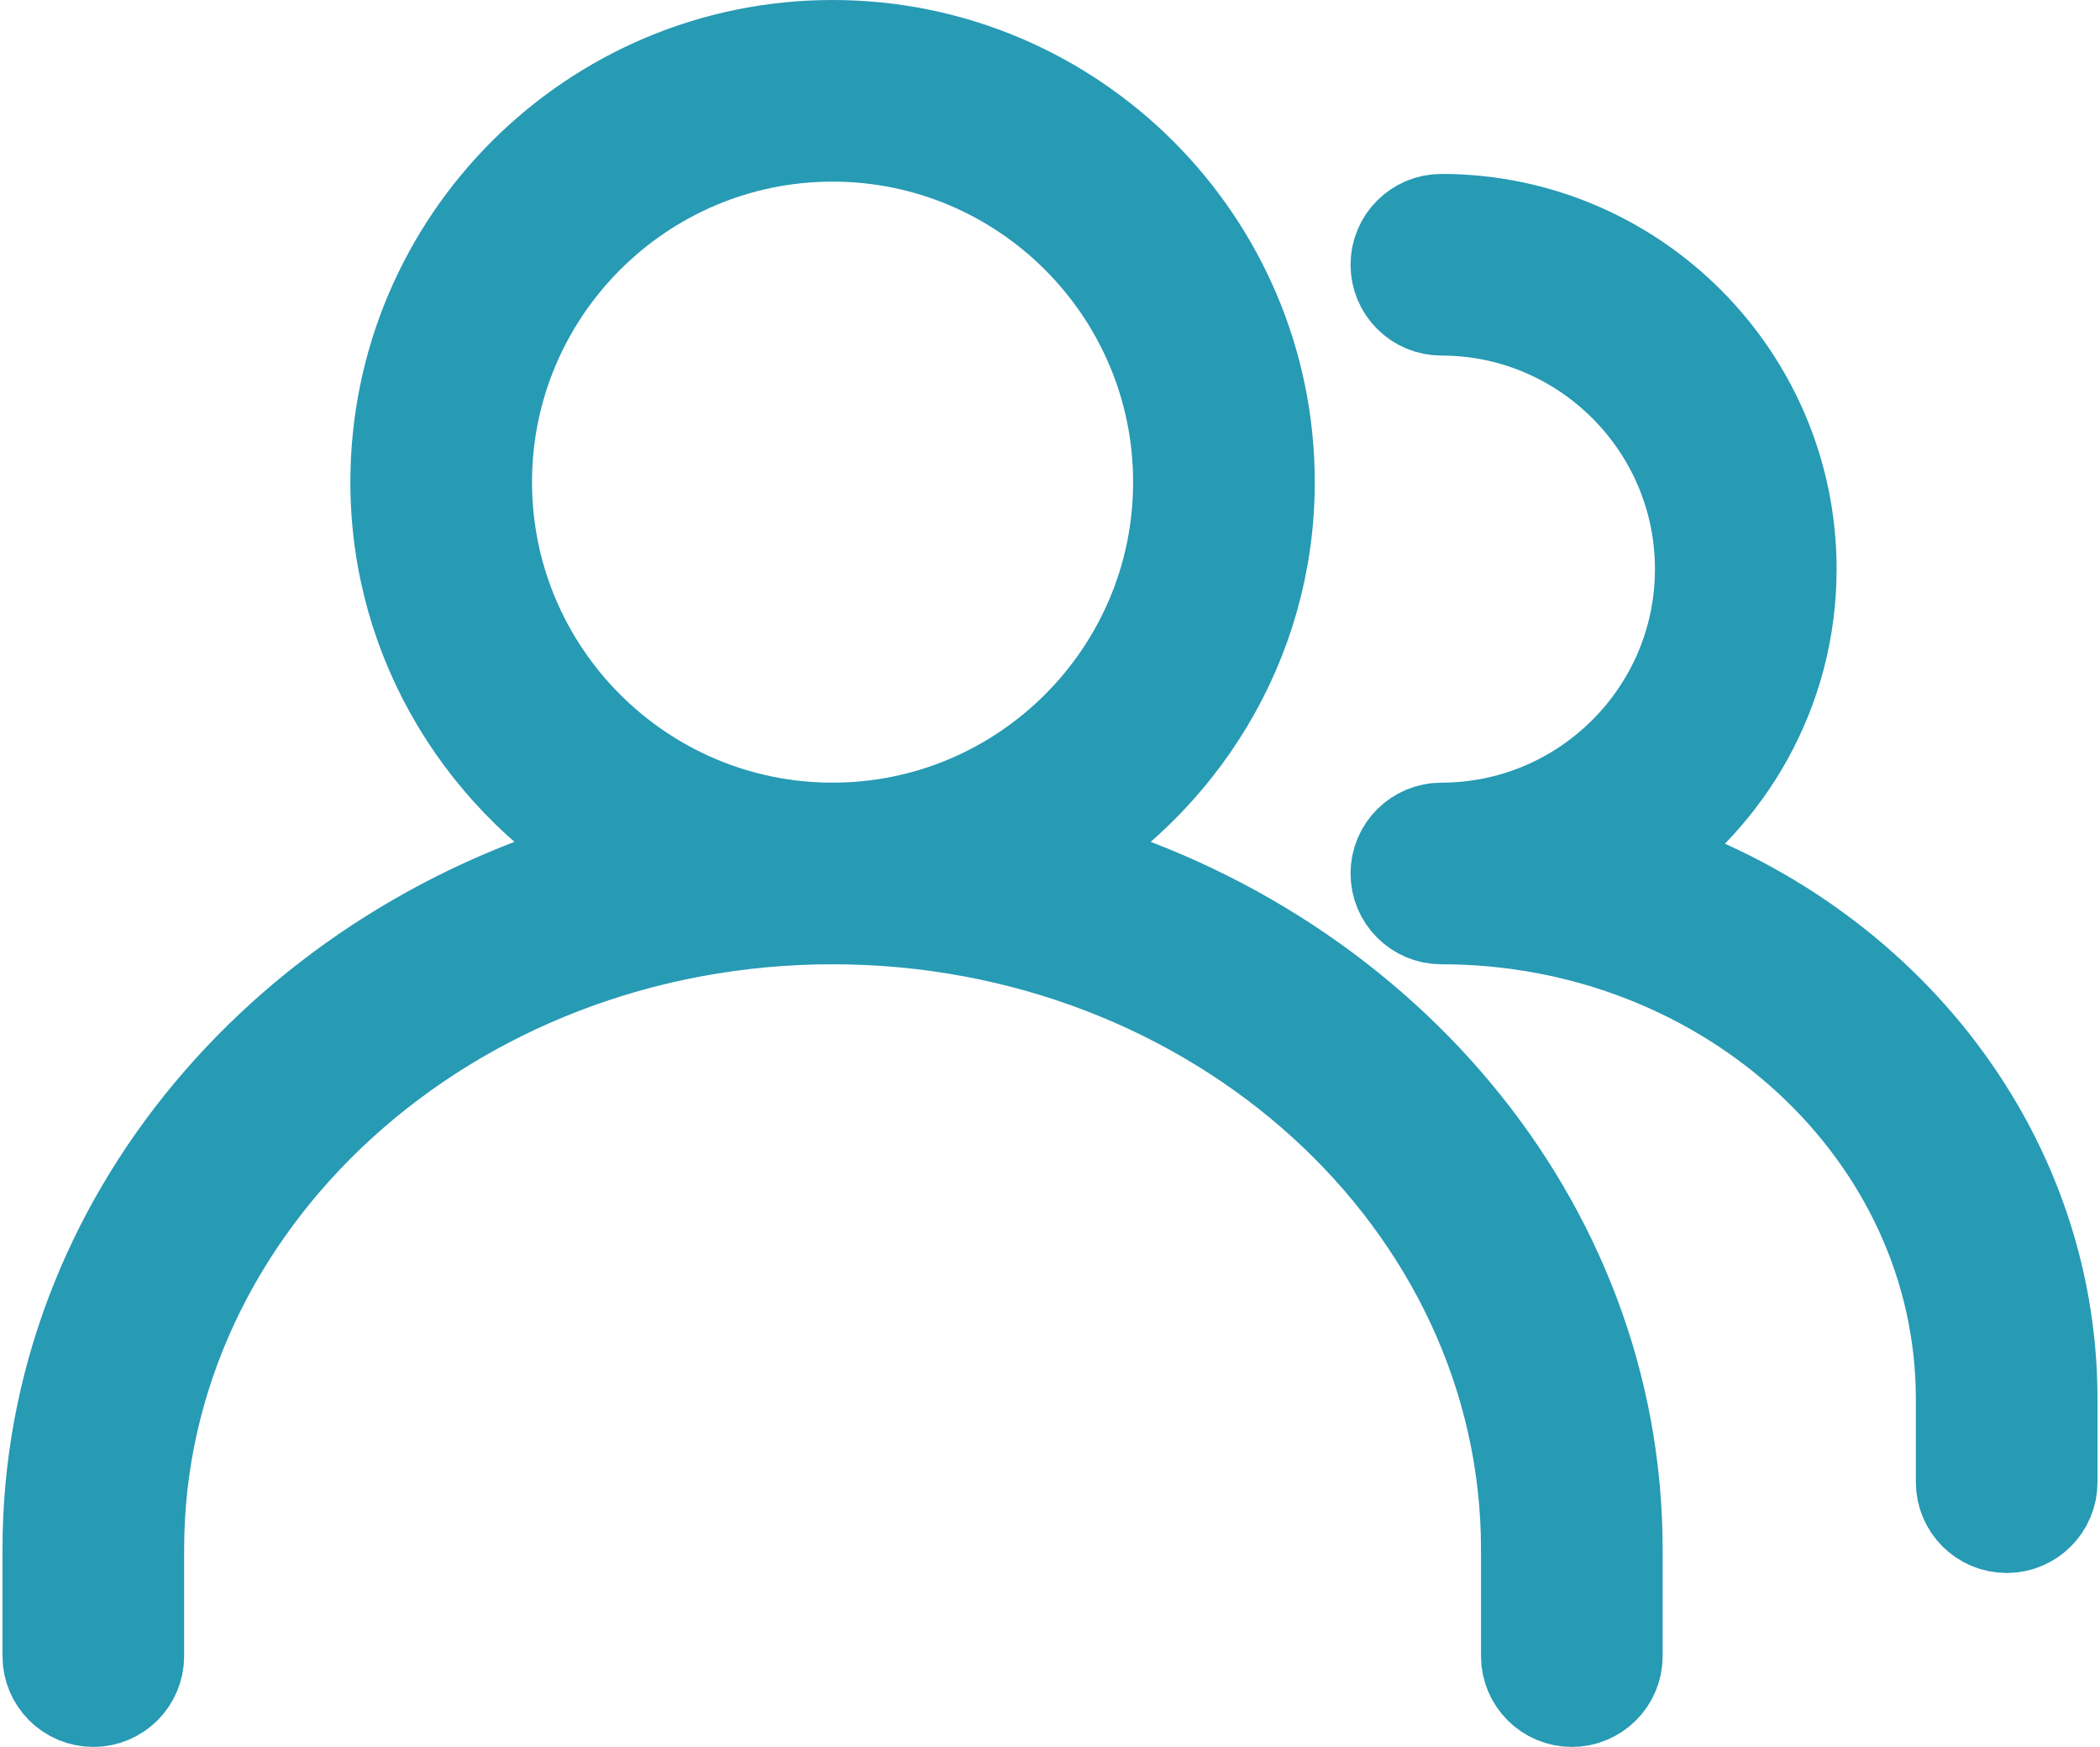 <?xml version="1.0" encoding="UTF-8"?> <svg xmlns="http://www.w3.org/2000/svg" width="488" height="406" viewBox="0 0 488 406" fill="none"> <path d="M243.293 199.423C273.73 182.002 294.526 149.564 294.526 112.053C294.526 56.332 249.194 11 193.474 11C137.753 11 92.421 56.332 92.421 112.053C92.421 149.564 113.217 182.002 143.654 199.423C67.522 219.411 11.579 283.782 11.579 360.076V384.894C11.579 390.473 16.107 395 21.685 395C27.263 395 31.79 390.473 31.79 384.894V360.076C31.789 279.053 104.325 213.106 193.474 213.106C282.622 213.106 355.158 279.053 355.158 360.076V384.894C355.158 390.473 359.685 395 365.263 395C370.841 395 375.369 390.473 375.369 384.894V360.076C375.368 283.782 319.425 219.391 243.293 199.423ZM112.632 112.053C112.632 67.469 148.89 31.211 193.474 31.211C238.058 31.211 274.315 67.469 274.315 112.053C274.315 156.637 238.058 192.894 193.474 192.894C148.89 192.894 112.632 156.638 112.632 112.053Z" fill="#279AB4" stroke="#279AB4" stroke-width="22"></path> <path d="M379.37 199.686C401.278 185.195 415.79 160.416 415.79 132.264C415.79 87.68 379.532 51.422 334.948 51.422C329.37 51.422 324.842 55.949 324.842 61.527C324.842 67.106 329.37 71.633 334.948 71.633C368.376 71.633 395.579 98.837 395.579 132.264C395.579 165.692 368.376 192.896 334.948 192.896C329.37 192.896 324.842 197.423 324.842 203.002C324.842 208.58 329.369 213.105 334.947 213.105C401.823 213.105 456.21 263.369 456.21 325.172V344.473C456.21 350.051 460.737 354.578 466.315 354.578C471.894 354.578 476.421 350.051 476.421 344.473V325.172C476.421 266.764 435.677 217.148 379.37 199.686Z" fill="#279AB4" stroke="#279AB4" stroke-width="22"></path> </svg> 